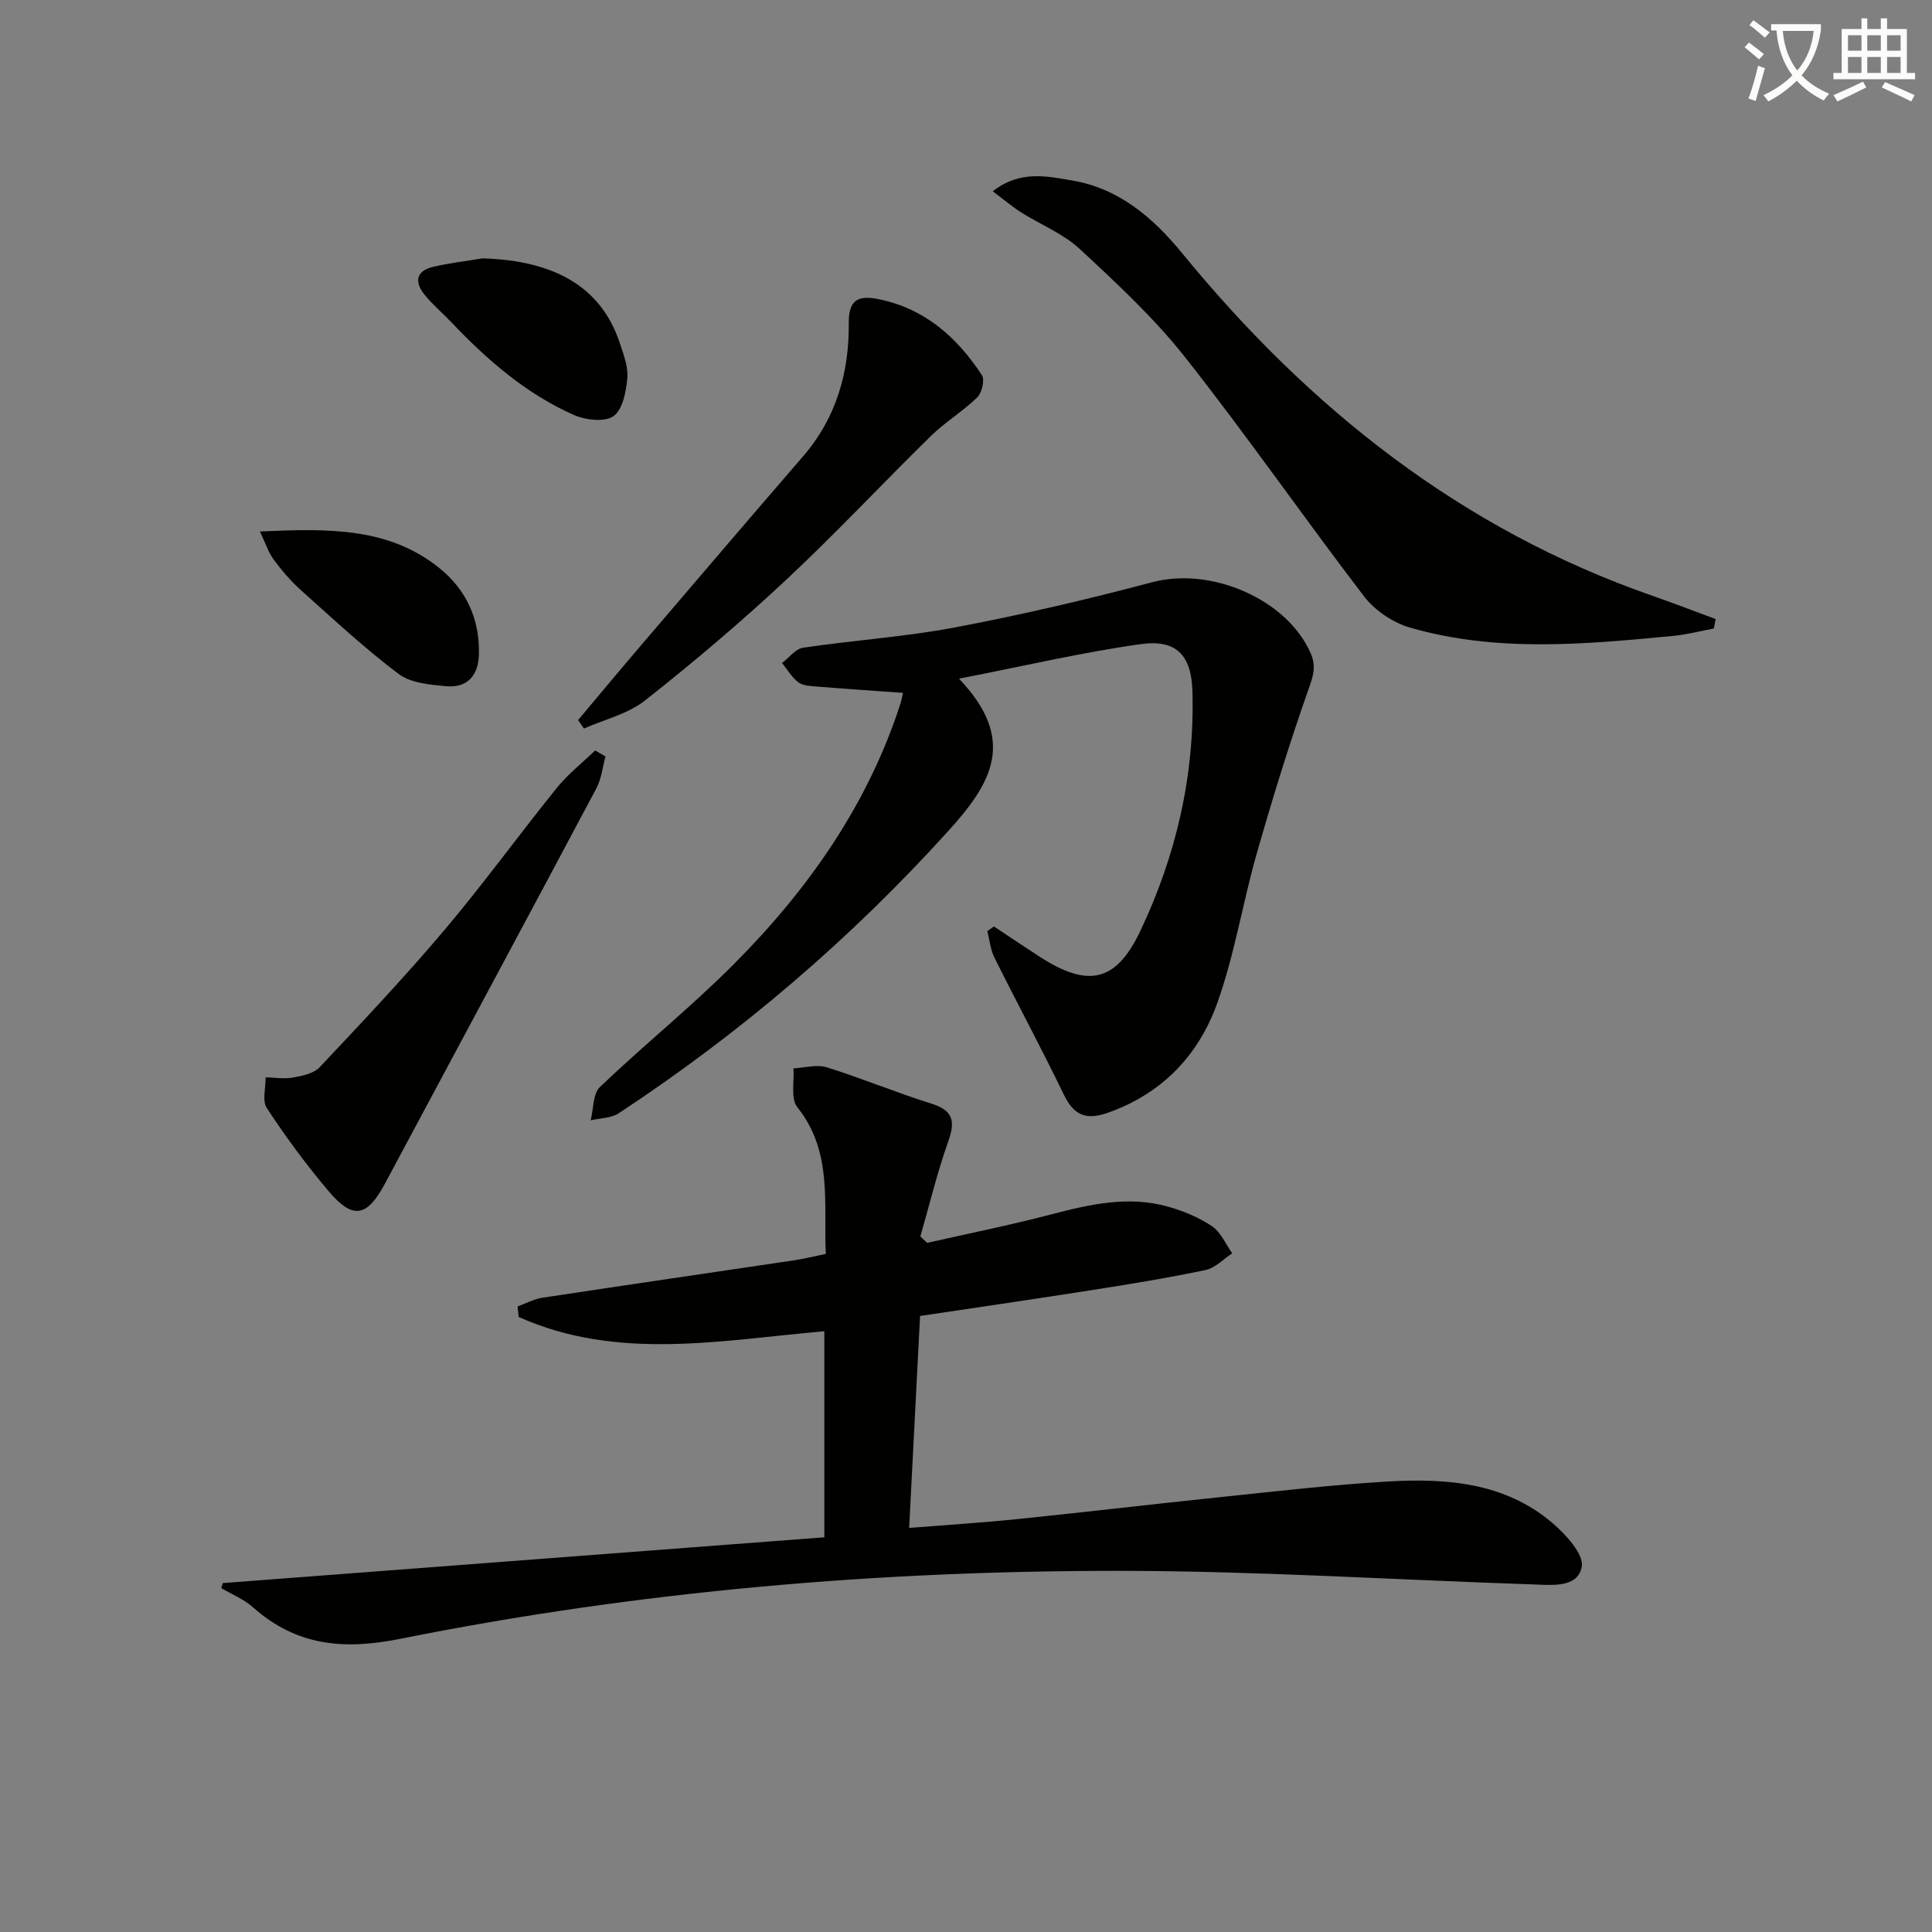 <svg enable-background="new 0 0 400 400" viewBox="0 0 400 400" xmlns="http://www.w3.org/2000/svg"><rect x="0" y="0" width="400" height="400" fill="#808080" stroke="none"/><path d="m362.1 8.8c1.1.8 2.1 1.6 3.1 2.4l-1 1.1c-1.3-1.1-2.3-2-3-2.5zm1.9 4.8c.5.2.9.4 1.4.5-.6 2.3-1.3 4.5-1.9 6.8l-1.5-.5c.8-2.1 1.4-4.3 2-6.8zm-1-9.4c1.3.9 2.4 1.8 3.4 2.5l-1 1.1c-1.4-1.2-2.4-2.1-3.2-2.6zm3.7 2.2v-1.4h10.3v1.2c-.5 3.6-1.8 6.8-4 9.4 1.5 1.6 3.4 2.8 5.7 3.8-.3.4-.7.8-1.1 1.4-2.3-1.1-4.1-2.5-5.6-4.1-1.6 1.6-3.6 3.1-5.9 4.3-.3-.5-.7-.9-1-1.3 2.4-1.1 4.4-2.5 6-4.1-1.9-2.5-3-5.6-3.3-9.3h-1.1zm8.8 0h-6.4c.3 3.3 1.3 6 3 8.2 2-2.3 3.1-5.1 3.4-8.2z" fill="#fcfbfa"/><path d="m385.3 3.8h1.3v2.2h2.8v-2.2h1.3v2.2h4.1v9.1h1.7v1.3h-16.9v-1.3h1.7v-9.1h4.1v-2.2zm.4 13.1.7 1.2c-1.8.9-3.8 1.9-6 2.9-.2-.4-.5-.8-.8-1.3 2.3-1 4.3-1.9 6.1-2.8zm-3.1-6.4h2.8v-3.2h-2.8zm0 4.6h2.8v-3.3h-2.8zm4-4.6h2.8v-3.2h-2.8zm0 4.6h2.8v-3.3h-2.8zm3.7 1.9c2.1.9 4.1 1.8 6.1 2.7l-.7 1.3c-2.2-1.1-4.2-2-6.1-2.9zm3.2-9.7h-2.8v3.2h2.8zm-2.8 7.8h2.8v-3.3h-2.8z" fill="#fcfbfa"/><g fill="#010100"><path d="m46.13 327.76c41.42-3.15 82.84-6.31 124.54-9.48 0-14.62 0-28.69 0-42.66-21.42 1.86-42.81 6.21-63.29-2.96-.07-.73-.14-1.46-.22-2.18 1.72-.61 3.39-1.53 5.15-1.8 17.39-2.64 34.8-5.17 52.2-7.76 1.97-.29 3.9-.79 6.47-1.31-.52-10.4 1.52-21.08-5.92-30.4-1.4-1.76-.58-5.3-.78-8.02 2.3-.11 4.81-.86 6.87-.22 7.29 2.27 14.36 5.24 21.65 7.51 4.55 1.42 5.02 3.64 3.53 7.83-2.29 6.43-3.89 13.11-5.78 19.69l1.41 1.32c8.49-1.92 17.03-3.64 25.44-5.83 8.11-2.12 16.19-4.02 24.51-1.64 3.15.9 6.33 2.21 9.03 4.03 1.82 1.23 2.82 3.69 4.18 5.61-1.83 1.19-3.52 3.03-5.51 3.45-7.63 1.61-15.34 2.87-23.04 4.08-11.96 1.88-23.94 3.62-36.08 5.44-.74 14.39-1.48 28.76-2.26 43.88 7.62-.61 15-1.07 22.35-1.82 14.04-1.44 28.06-3.1 42.11-4.56 11.55-1.2 23.1-2.55 34.69-3.23 12.11-.71 24.14.21 33.95 8.52 2.81 2.38 6.64 6.53 6.15 9.15-.82 4.42-6.29 3.77-10.22 3.63-28.25-.94-56.5-2.75-84.76-2.8-50.28-.09-100.29 4.18-149.63 14.07-11.82 2.37-21.52 1.44-30.51-6.54-1.87-1.66-4.34-2.65-6.53-3.95.09-.34.2-.7.3-1.05z"/><path d="m205.78 191.81c3.14 2.09 6.27 4.2 9.44 6.25 10.02 6.47 15.81 5.34 20.86-5.29 7.43-15.63 11.29-32.26 10.8-49.66-.21-7.49-3.35-10.78-10.71-9.75-12.08 1.69-24 4.5-37.62 7.15 12.02 12.62 6.82 21.53-2.04 31.34-20.35 22.52-43.14 42.01-68.43 58.65-1.57 1.03-3.85.99-5.79 1.45.61-2.35.45-5.5 1.94-6.92 9.02-8.62 18.79-16.48 27.59-25.3 15.43-15.46 27.83-33.05 34.63-54.12.2-.61.29-1.26.5-2.16-6.09-.44-11.97-.83-17.84-1.31-1.3-.11-2.85-.15-3.81-.86-1.36-1.03-2.28-2.65-3.38-4.01 1.45-1.1 2.79-2.94 4.37-3.17 10.51-1.56 21.17-2.25 31.59-4.23 13.66-2.59 27.24-5.76 40.68-9.33 12.2-3.24 27.92 3.52 32.81 14.73 1.17 2.67.53 4.65-.42 7.34-3.97 11.23-7.47 22.63-10.75 34.08-2.95 10.33-4.61 21.09-8.24 31.15-3.85 10.66-11.37 18.57-22.54 22.53-4.49 1.59-7.06.62-9.15-3.71-4.61-9.55-9.65-18.89-14.38-28.39-.83-1.66-1-3.65-1.47-5.49.45-.32.9-.65 1.36-.97z"/><path d="m205.54 39.6c5.66-4.43 11.31-3.1 16.44-2.23 9.62 1.62 16.68 7.62 22.76 15.04 26.29 32.13 57.79 57.17 97.45 70.97 4.37 1.52 8.68 3.19 13.02 4.79-.12.65-.24 1.3-.37 1.95-2.82.53-5.62 1.27-8.47 1.54-18.22 1.74-36.5 3.46-54.43-1.72-3.54-1.02-7.28-3.54-9.52-6.46-12.52-16.35-24.27-33.32-37.03-49.48-6.44-8.16-14.2-15.36-21.86-22.47-3.44-3.19-8.12-5.03-12.17-7.59-1.86-1.19-3.56-2.65-5.82-4.34z"/><path d="m119.69 149.08c4.35-5.18 8.67-10.38 13.07-15.52 11.14-13.03 22.26-26.08 33.48-39.05 6.9-7.97 9.59-17.4 9.49-27.65-.05-4.82 1.98-5.75 6.07-4.94 9.63 1.91 16.33 7.89 21.5 15.76.63.96-.01 3.64-.97 4.59-2.96 2.89-6.6 5.07-9.56 7.96-10.1 9.89-19.75 20.24-30.07 29.88-9.34 8.72-19.12 17-29.16 24.92-3.54 2.79-8.39 3.92-12.64 5.81-.41-.59-.81-1.17-1.21-1.76z"/><path d="m125.36 156.6c-.61 2.22-.84 4.64-1.89 6.62-14.52 27.3-29.17 54.53-43.75 81.8-3.72 6.96-6.62 7.58-11.69 1.59-4.62-5.44-8.86-11.23-12.79-17.19-1-1.52-.21-4.21-.25-6.37 1.91.04 3.87.38 5.71.04 1.93-.35 4.27-.84 5.5-2.15 8.77-9.32 17.58-18.64 25.84-28.42 8.06-9.53 15.39-19.67 23.23-29.38 2.31-2.86 5.28-5.19 7.94-7.76.72.41 1.43.81 2.15 1.22z"/><path d="m99.93 53.49c15.21.46 24.65 6.13 28.42 17.62.77 2.34 1.75 4.88 1.53 7.22-.26 2.78-.97 6.53-2.88 7.84-1.86 1.28-5.82.8-8.25-.28-9.84-4.38-17.87-11.35-25.24-19.11-1.83-1.92-3.88-3.65-5.55-5.69-2.17-2.64-1.94-5 1.77-5.86 3.35-.77 6.79-1.18 10.2-1.74z"/><path d="m53.82 110.04c14.16-.64 26.6-.89 37.12 7.55 5.6 4.5 8.38 10.58 8.22 17.83-.1 4.38-2.34 7.07-6.83 6.65-3.36-.32-7.31-.65-9.82-2.55-7.09-5.35-13.63-11.44-20.26-17.38-2.08-1.86-3.92-4.04-5.59-6.29-1.07-1.43-1.62-3.24-2.84-5.81z"/></g></svg>